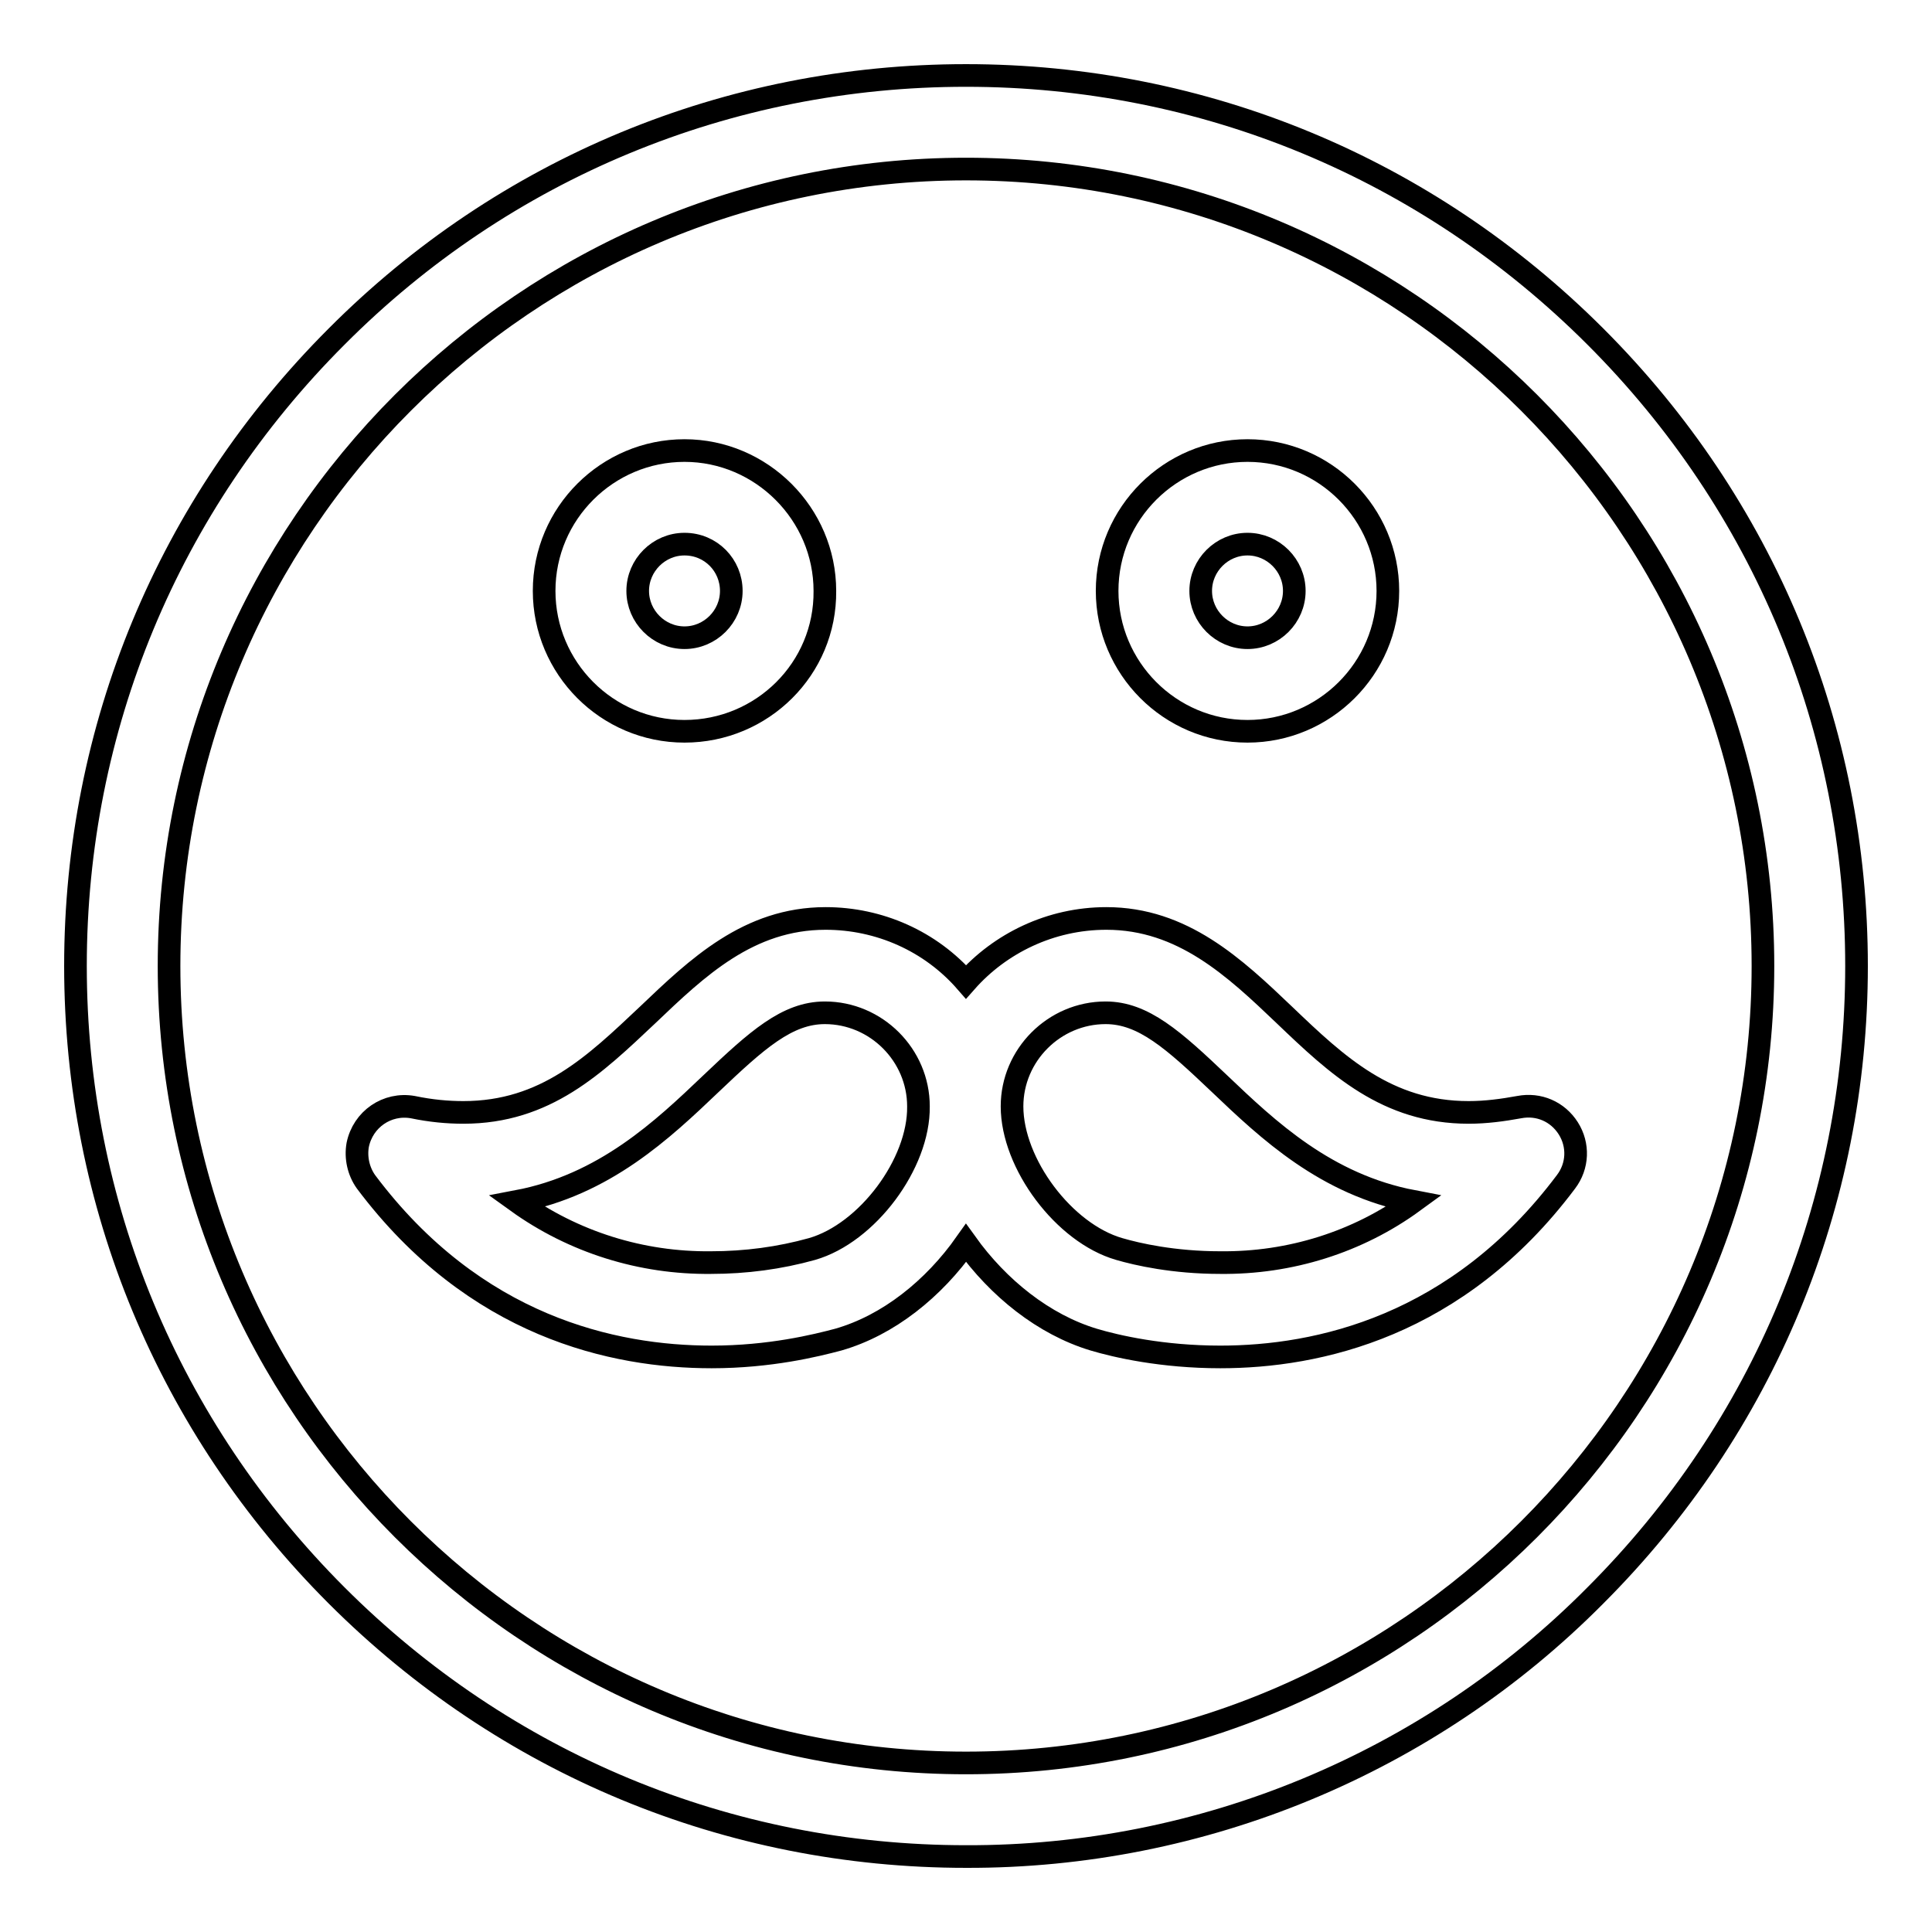 <?xml version="1.0" encoding="utf-8"?>
<!-- Svg Vector Icons : http://www.onlinewebfonts.com/icon -->
<!DOCTYPE svg PUBLIC "-//W3C//DTD SVG 1.1//EN" "http://www.w3.org/Graphics/SVG/1.1/DTD/svg11.dtd">
<svg version="1.1" xmlns="http://www.w3.org/2000/svg" xmlns:xlink="http://www.w3.org/1999/xlink" x="0px" y="0px" viewBox="0 0 256 256" enable-background="new 0 0 256 256" xml:space="preserve">
<g> <path stroke-width="3" fill-opacity="0" stroke="#000000"  d="M128,246c-31.5,0-61.1-12.3-83.4-34.6S10,159.5,10,128c0-31.5,12.3-61.1,34.6-83.4 C66.8,22.3,96.5,10,128,10c31.5,0,61.1,12.3,83.4,34.6C233.7,66.9,246,96.5,246,128c0,31.5-12.3,61.1-34.6,83.4 C189.4,233.6,159.3,246.1,128,246z M128,22.4C69.8,22.4,22.4,69.8,22.4,128S69.8,233.6,128,233.6c58.2,0,105.6-47.4,105.6-105.6 S186.2,22.4,128,22.4z"/> <path stroke-width="3" fill-opacity="0" stroke="#000000"  d="M90.7,96.9c-10.3,0-18.6-8.4-18.6-18.6c0-10.3,8.4-18.6,18.6-18.6s18.6,8.4,18.6,18.6 C109.4,88.6,101,96.9,90.7,96.9z M90.7,72.1c-3.4,0-6.2,2.8-6.2,6.2c0,3.4,2.8,6.2,6.2,6.2c0,0,0,0,0,0c3.4,0,6.2-2.8,6.2-6.2 C96.9,74.9,94.2,72.1,90.7,72.1z M165.3,96.9c-10.3,0-18.6-8.4-18.6-18.6c0-10.3,8.4-18.6,18.6-18.6c10.3,0,18.6,8.4,18.6,18.6 C183.9,88.6,175.5,96.9,165.3,96.9z M165.3,72.1c-3.4,0-6.2,2.8-6.2,6.2s2.8,6.2,6.2,6.2c0,0,0,0,0,0c3.4,0,6.2-2.8,6.2-6.2 C171.5,74.9,168.7,72.1,165.3,72.1z M207.8,149.5c-1.4-2.2-3.9-3.3-6.5-2.8c-2.2,0.4-4.4,0.7-6.7,0.7c-10.8,0-17.4-6.2-24.4-12.9 c-6.6-6.3-13.5-12.8-23.6-12.8c-7.4,0-14.1,3.3-18.6,8.4c-4.7-5.4-11.5-8.4-18.6-8.4c-10.2,0-17,6.5-23.6,12.8 c-7,6.6-13.5,12.9-24.4,12.9c-2.1,0-4.3-0.2-6.7-0.7c-3.4-0.6-6.6,1.6-7.3,5c-0.3,1.7,0.1,3.5,1.1,4.9 c14.4,19.2,32.8,23.2,45.8,23.2c7.7,0,13.8-1.5,16.8-2.3c6.6-1.9,12.6-6.7,16.9-12.8c4.3,6,10.3,10.8,16.9,12.8 c3,0.9,9.1,2.3,16.8,2.3c12.9,0,31.4-4,45.8-23.2C209.1,154.5,209.2,151.7,207.8,149.5L207.8,149.5z M107.6,165.5 c-4.3,1.2-8.8,1.8-13.4,1.8c-9.2,0.1-18.2-2.7-25.7-8.1c11.6-2.2,19.3-9.5,25.7-15.6c6.1-5.8,10.1-9.4,15.1-9.4 c6.8,0,12.4,5.6,12.4,12.4C121.8,154.2,114.9,163.4,107.6,165.5L107.6,165.5z M161.7,167.3c-6.2,0-11-1.1-13.4-1.8 c-7.3-2.1-14.2-11.3-14.2-18.9c0-6.8,5.6-12.4,12.4-12.4c5,0,9,3.6,15.1,9.4c6.4,6.1,14.1,13.4,25.7,15.6 C179.9,164.6,170.9,167.4,161.7,167.3L161.7,167.3z"/></g>
</svg>